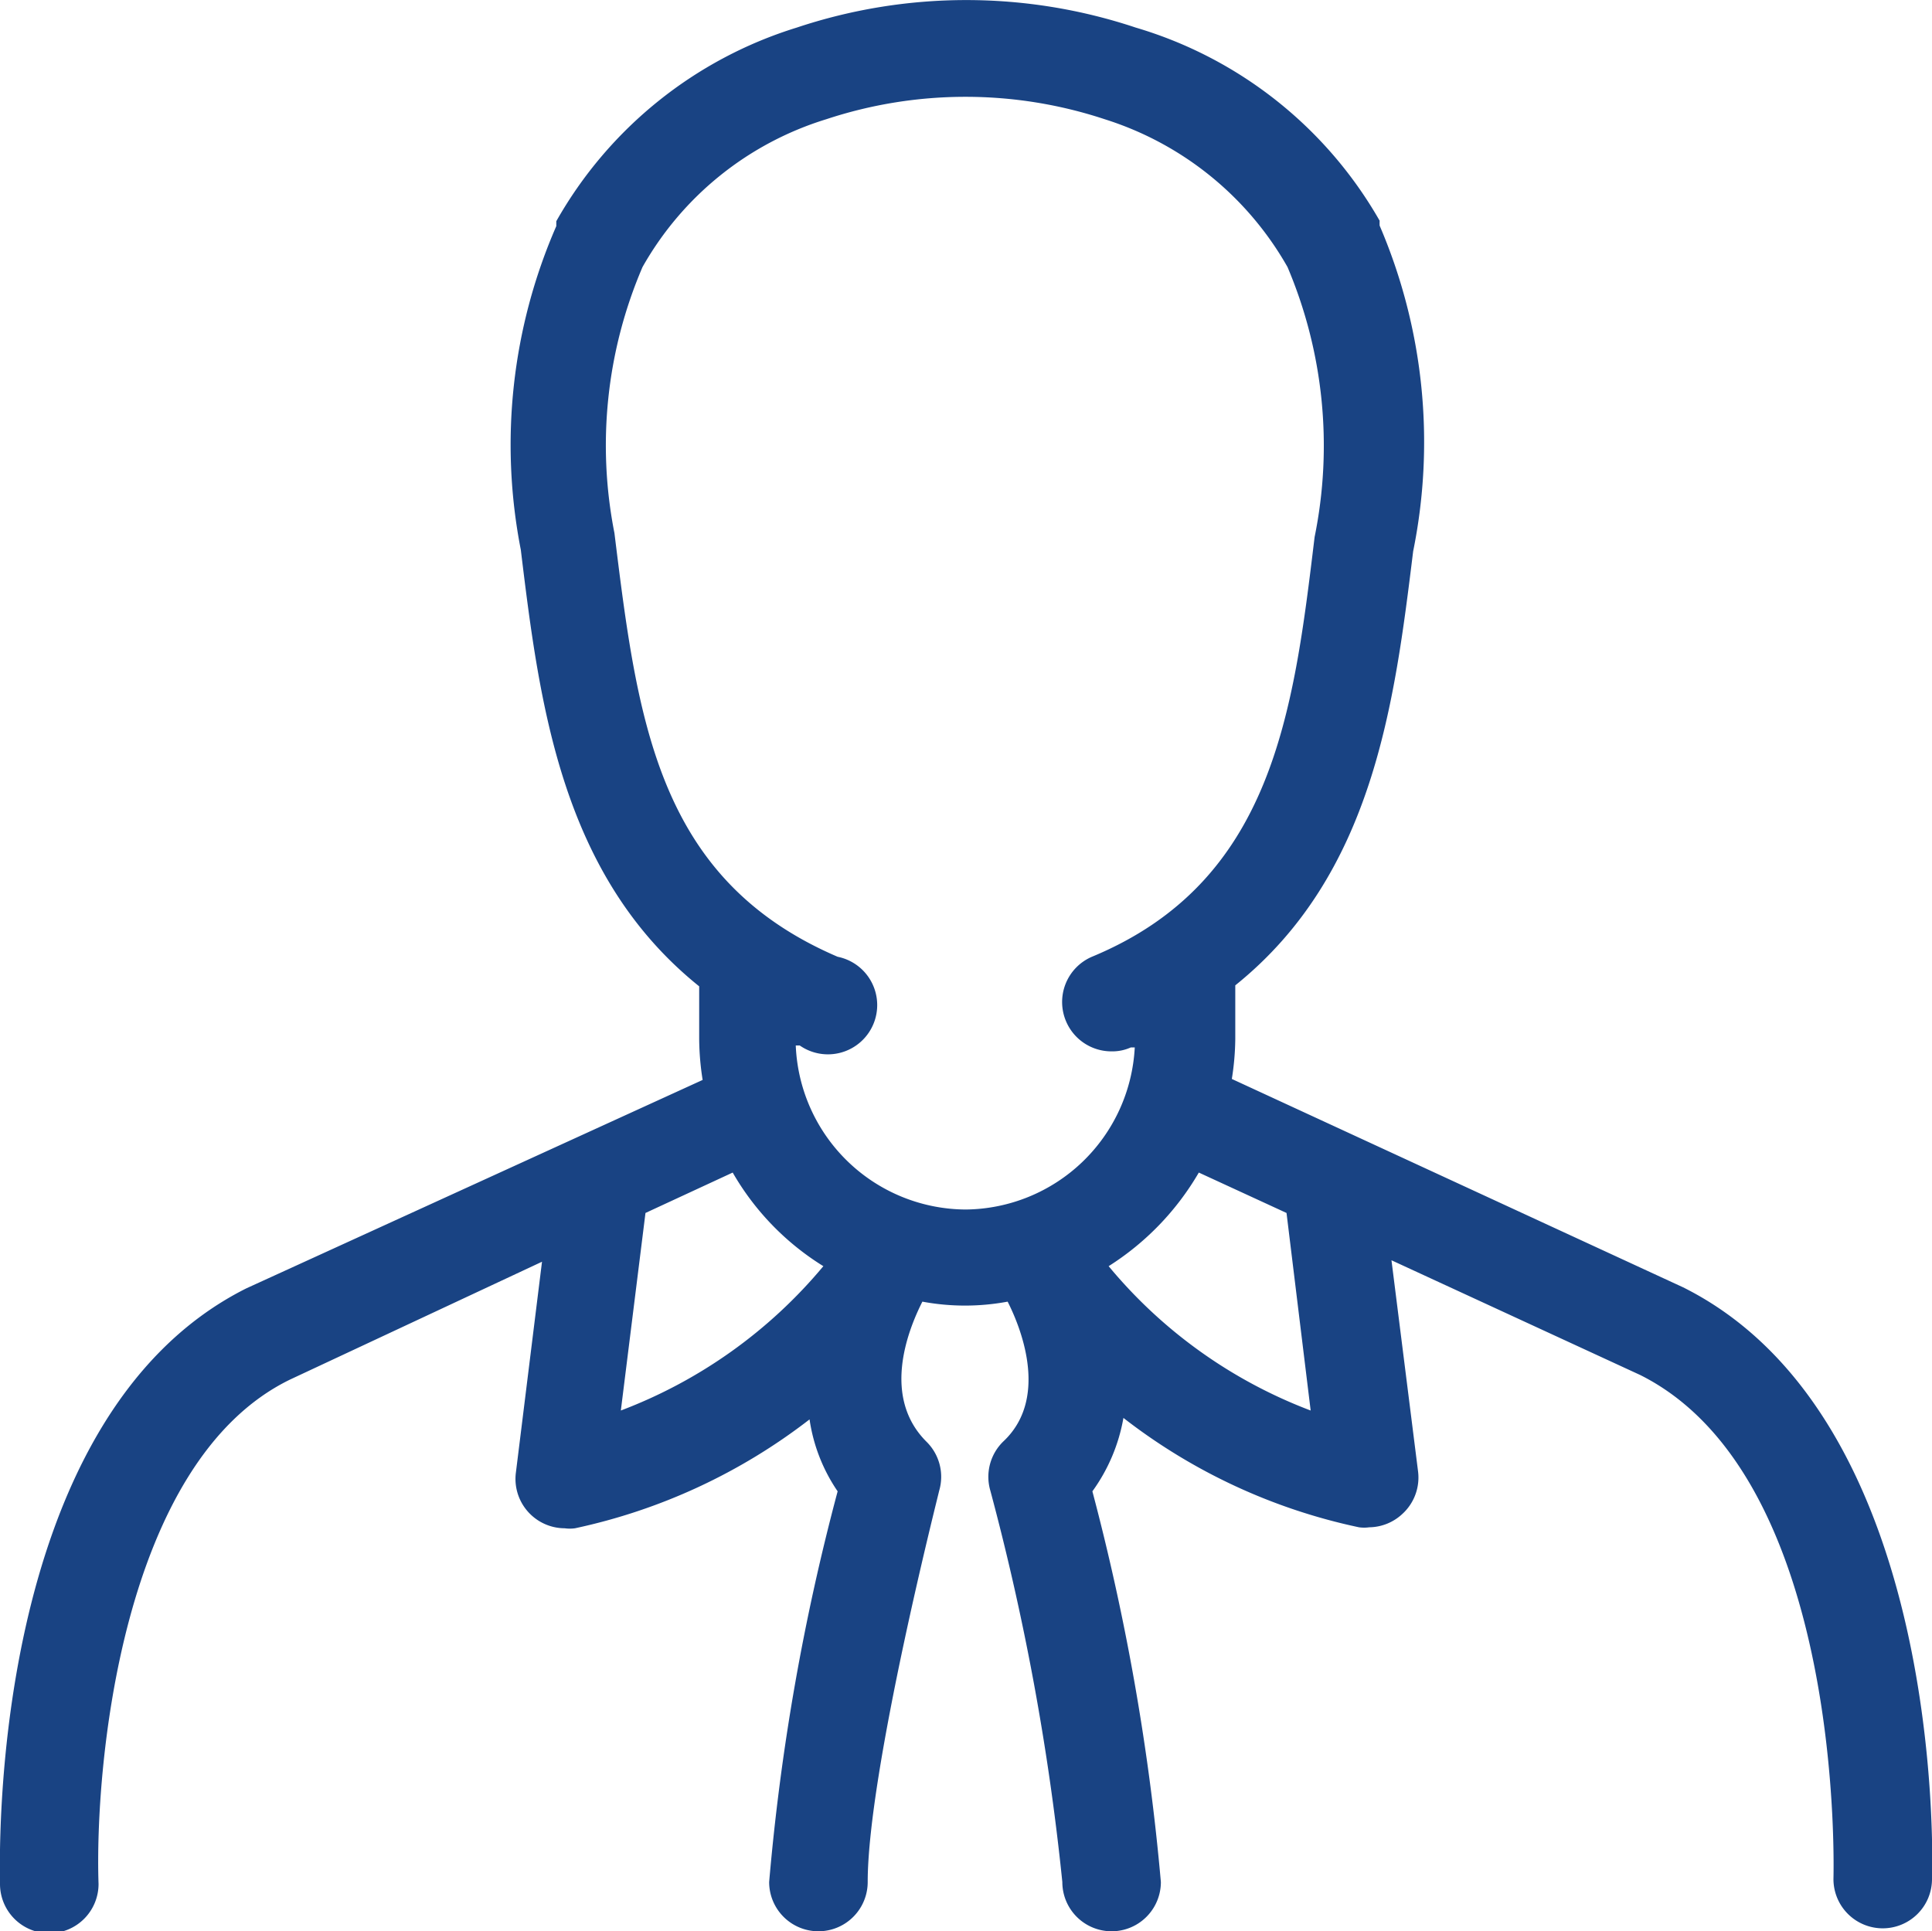 <?xml version="1.0" encoding="UTF-8"?> <svg xmlns="http://www.w3.org/2000/svg" viewBox="0 0 39.21 39.2"><defs><style>.cls-1{fill:#194383;}</style></defs><g id="Ebene_2" data-name="Ebene 2"><g id="Ebene_1-2" data-name="Ebene 1"><path id="Beratung" class="cls-1" d="M34.16,26.13,25,21.9a5.42,5.42,0,0,0,.07-.81V20c2.8-2.25,3.23-5.72,3.61-8.81A11.14,11.14,0,0,0,28,4.58a1,1,0,0,1,0-.1A8.46,8.46,0,0,0,23.05.56a10.87,10.87,0,0,0-6.88,0,8.48,8.48,0,0,0-4.88,3.93l0,.1a11.09,11.09,0,0,0-.72,6.57c.38,3.13.82,6.61,3.62,8.86v1.08a5.55,5.55,0,0,0,.07.82L5,26.15C-.29,28.8,0,37.85,0,38.24a1,1,0,0,0,1,1H1a1,1,0,0,0,1-1C1.92,35.9,2.45,29.67,5.89,28L11,25.61l-.53,4.28a1,1,0,0,0,.31.86,1,1,0,0,0,.68.27.76.76,0,0,0,.21,0,11.82,11.82,0,0,0,4.76-2.21A3.47,3.47,0,0,0,17,30.27a46,46,0,0,0-1.39,7.93,1,1,0,0,0,2,0c0-2.24,1.44-7.88,1.45-7.94a1,1,0,0,0-.26-1c-.89-.89-.4-2.21-.08-2.84a4.72,4.72,0,0,0,1.73,0c.32.63.81,2-.09,2.84a1,1,0,0,0-.26,1,50.5,50.5,0,0,1,1.46,7.94,1,1,0,0,0,2,0,47.13,47.13,0,0,0-1.39-7.93,3.59,3.59,0,0,0,.63-1.49A11.76,11.76,0,0,0,27.58,31a.76.76,0,0,0,.21,0,1,1,0,0,0,.67-.27,1,1,0,0,0,.32-.86l-.54-4.29,5.05,2.33c4.17,2.09,3.92,10.15,3.92,10.23a1,1,0,0,0,1,1h0a1,1,0,0,0,1-1C39.22,37.85,39.5,28.8,34.16,26.13ZM13.1,24.62l1.77-.82a5.4,5.4,0,0,0,1.84,1.9,9.92,9.92,0,0,1-4.11,2.93Zm6.5-.07a3.47,3.47,0,0,1-3.45-3.33l.08,0A1,1,0,1,0,17,19.42c-3.66-1.57-4.06-4.79-4.53-8.6a9.18,9.18,0,0,1,.57-5.4,6.46,6.46,0,0,1,3.73-3,9,9,0,0,1,5.65,0,6.51,6.51,0,0,1,3.71,3,9.29,9.29,0,0,1,.55,5.48c-.43,3.57-.85,7-4.52,8.52a1,1,0,0,0-.52,1.32,1,1,0,0,0,.92.6.91.91,0,0,0,.39-.08l.08,0A3.47,3.47,0,0,1,19.6,24.55Zm7,4.08A9.85,9.85,0,0,1,22.5,25.7a5.55,5.55,0,0,0,1.83-1.9l1.78.82Z"></path></g></g></svg> 